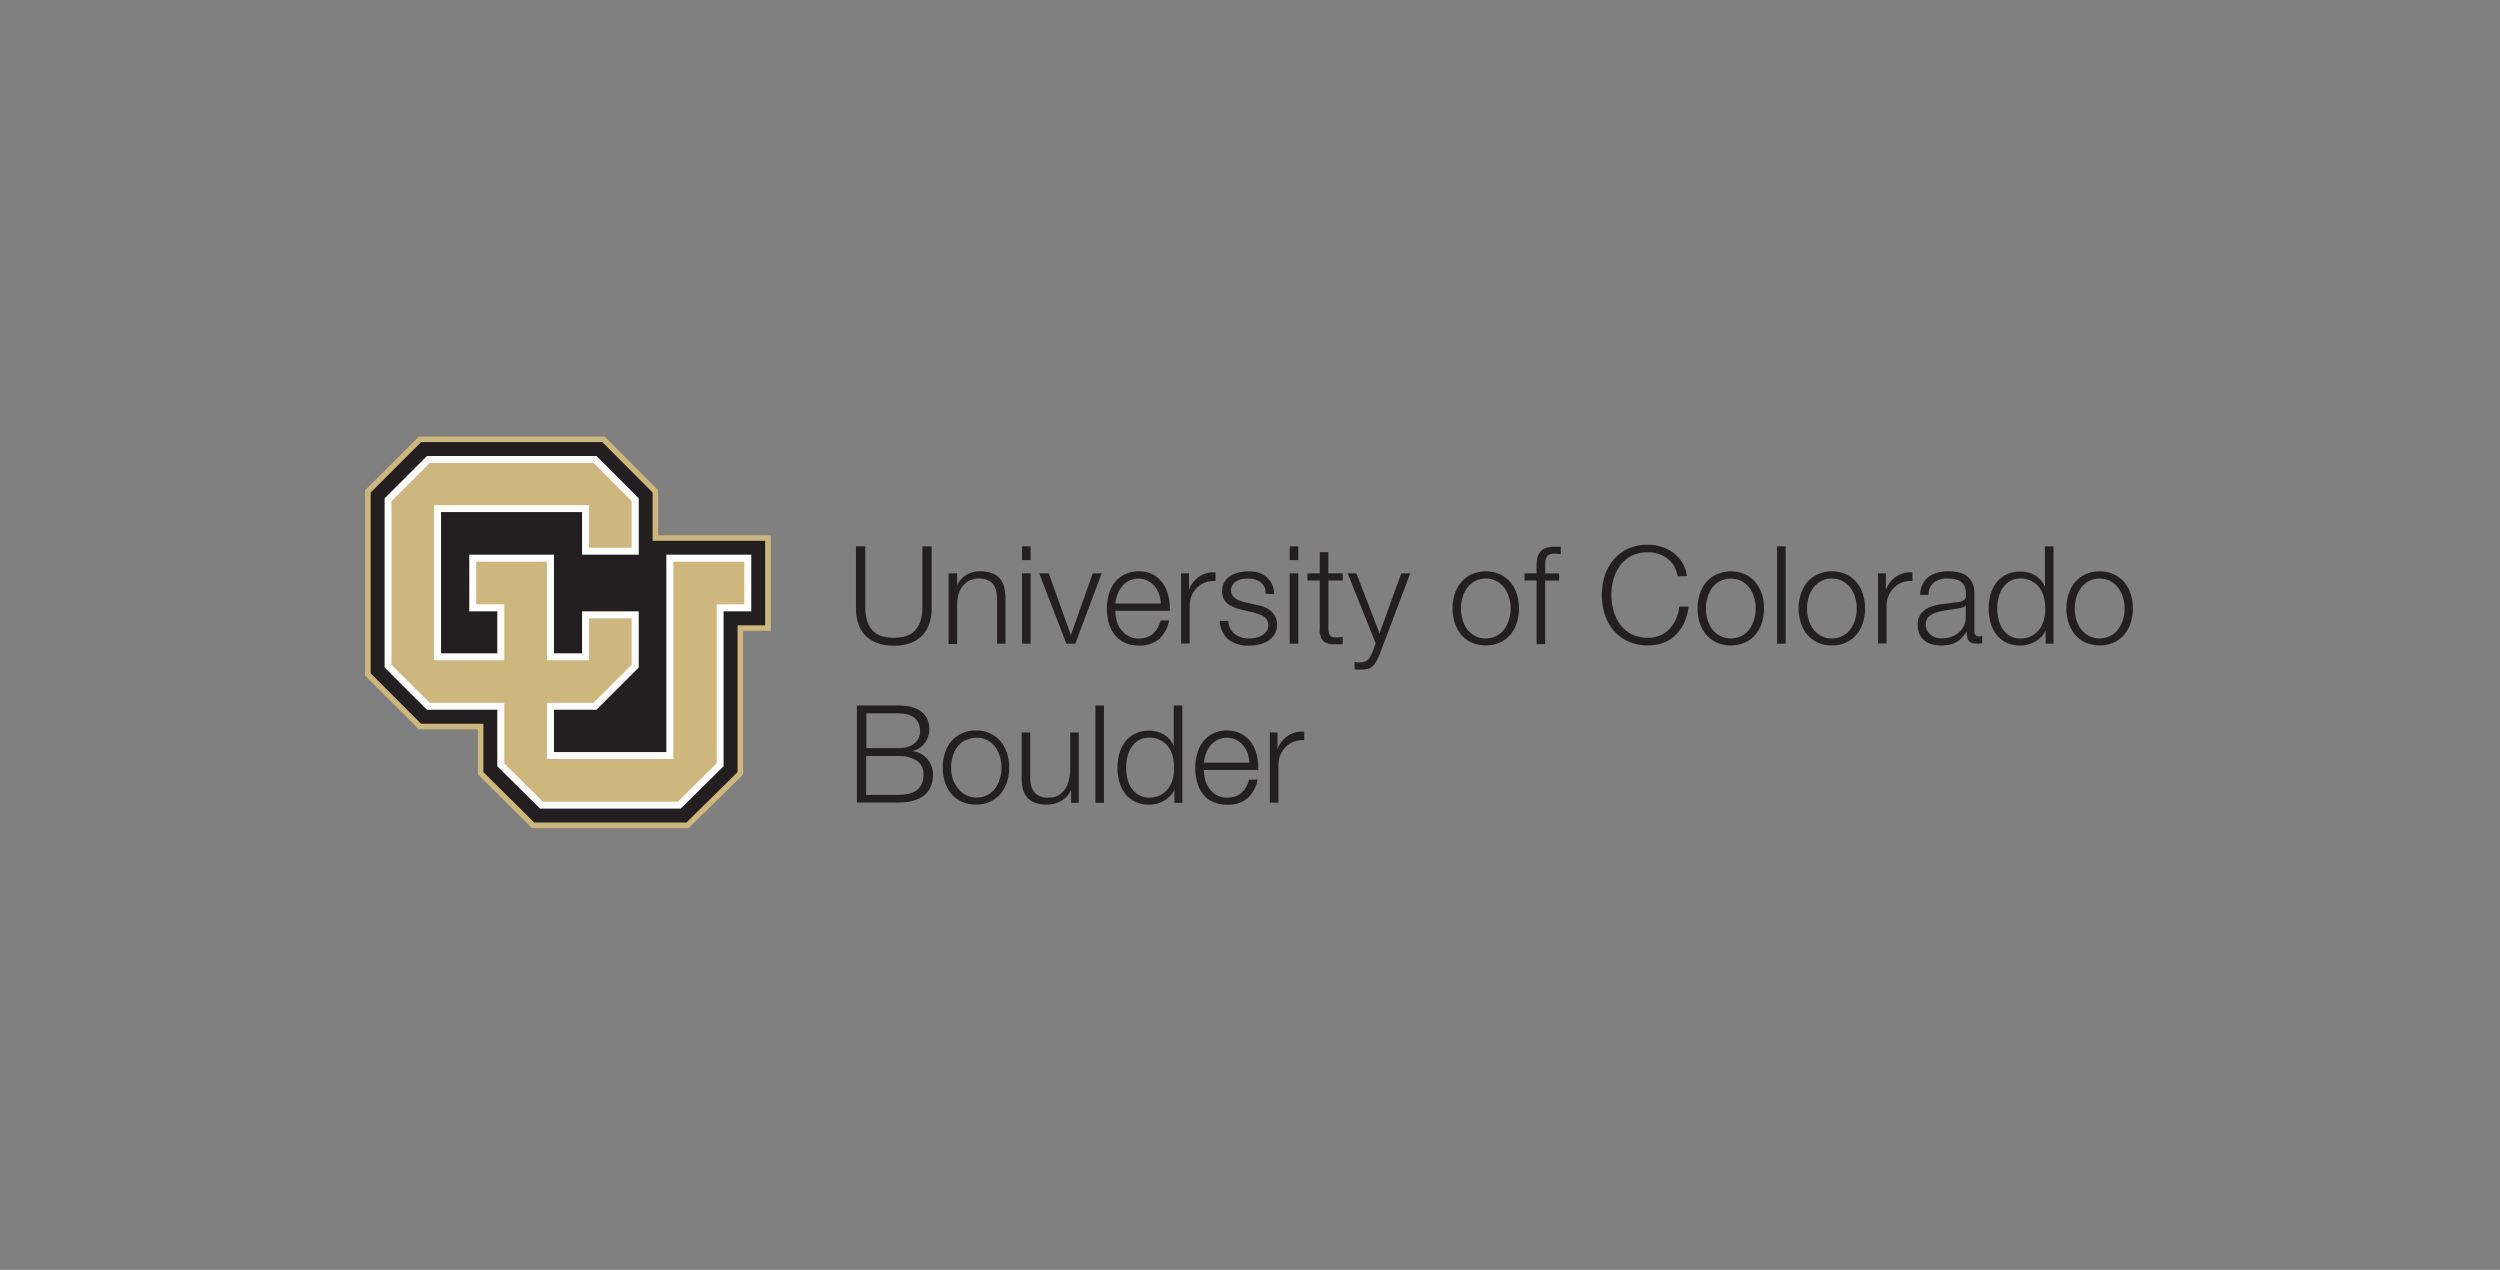 <?xml version="1.0" encoding="UTF-8"?>
<svg width="315px" height="160px" viewBox="0 0 315 160" version="1.1" xmlns="http://www.w3.org/2000/svg" xmlns:xlink="http://www.w3.org/1999/xlink">
    <rect x="0" y="0" width="315" height="160" fill="#808080" stroke="none"/>
    <!-- Generator: Sketch 59.1 (86144) - https://sketch.com -->
    <title>Artboard</title>
    <desc>Created with Sketch.</desc>
    <g id="Artboard" stroke="none" stroke-width="1" fill="none" fill-rule="evenodd">
        <g id="ucb" transform="translate(46, 55)" fill-rule="nonzero">
            <polyline id="Path" fill="#CEB77C" points="36.93 12.44 36.93 6.77 30.18 0 6.78 0 0 6.77 0 30.13 6.78 36.89 14.21 36.89 14.21 42.57 21.04 49.34 40.78 49.34 47.63 42.58 47.63 24.48 51.12 24.48 51.12 12.44"></polyline>
            <polyline id="Path" fill="#231F20" points="29.89 0.7 36.23 7.06 36.23 13.14 50.41 13.14 50.41 23.79 46.93 23.79 46.93 42.29 40.49 48.64 21.32 48.64 14.91 42.29 14.91 36.19 7.06 36.19 0.7 29.83 0.7 7.06 7.06 0.7"></polyline>
            <polyline id="Path" fill="#FFFFFF" points="7.79 34.43 16.66 34.43 16.66 41.55 22.05 46.88 39.77 46.88 45.17 41.55 45.17 22.03 48.66 22.03 48.66 14.89 37.96 14.89 37.96 39.76 23.8 39.76 23.8 34.43 29.16 34.43 34.48 29.1 34.48 22.03 27.34 22.03 27.34 27.32 23.8 27.32 23.8 14.89 13.13 14.89 13.13 22.03 16.66 22.03 16.66 27.32 9.57 27.32 9.57 9.52 27.34 9.52 27.34 14.89 34.48 14.89 34.48 7.79 29.16 2.46 7.79 2.46 2.46 7.79 2.46 29.1 7.79 34.43"></polyline>
            <polyline id="Path" fill="#CEB77C" points="22.92 33.55 28.79 33.55 33.59 28.75 33.59 22.91 28.22 22.91 28.22 28.19 22.92 28.19 22.92 15.77 14 15.77 14 21.15 17.54 21.15 17.54 28.19 8.69 28.19 8.69 8.65 28.22 8.65 28.22 14.02 33.59 14.02 33.59 8.15 28.79 3.33 8.15 3.33 3.33 8.15 3.33 28.75 8.15 33.55 17.54 33.55 17.54 41.19 22.41 46.01 39.41 46.01 44.3 41.18 44.3 21.15 47.78 21.15 47.78 15.77 38.84 15.77 38.84 40.63 22.92 40.63"></polyline>
            <path d="M63.02,13.84 L63.02,21.43 C63.007,22.042 63.088,22.652 63.26,23.24 C63.393,23.696 63.633,24.115 63.96,24.46 C64.275,24.783 64.668,25.02 65.1,25.15 C65.59,25.297 66.099,25.368 66.61,25.36 C67.128,25.367 67.643,25.297 68.14,25.15 C68.57,25.021 68.959,24.783 69.27,24.46 C69.6,24.116 69.844,23.697 69.98,23.24 C70.152,22.652 70.233,22.042 70.22,21.43 L70.22,13.84 L71.39,13.84 L71.39,21.71 C71.394,22.317 71.303,22.921 71.12,23.5 C70.951,24.051 70.664,24.56 70.28,24.99 C69.868,25.431 69.362,25.772 68.8,25.99 C68.101,26.256 67.357,26.381 66.61,26.36 C65.869,26.381 65.132,26.255 64.44,25.99 C63.875,25.777 63.369,25.434 62.96,24.99 C62.568,24.565 62.281,24.055 62.12,23.5 C61.937,22.921 61.846,22.317 61.85,21.71 L61.85,13.84 L63.02,13.84 Z" id="Path" fill="#231F20"></path>
            <path d="M74.6,17.24 L74.6,18.77 L74.6,18.77 C74.815,18.228 75.201,17.772 75.7,17.47 C76.221,17.144 76.825,16.974 77.44,16.98 C77.967,16.965 78.492,17.047 78.99,17.22 C79.375,17.36 79.718,17.594 79.99,17.9 C80.25,18.209 80.432,18.576 80.52,18.97 C80.631,19.439 80.688,19.918 80.69,20.4 L80.69,26.1 L79.63,26.1 L79.63,20.57 C79.634,20.214 79.6,19.859 79.53,19.51 C79.468,19.205 79.345,18.916 79.17,18.66 C78.991,18.414 78.749,18.22 78.47,18.1 C78.127,17.949 77.755,17.877 77.38,17.89 C76.982,17.885 76.586,17.963 76.22,18.12 C75.892,18.272 75.599,18.49 75.36,18.76 C75.114,19.055 74.928,19.395 74.81,19.76 C74.677,20.15 74.606,20.558 74.6,20.97 L74.6,26.14 L73.52,26.14 L73.52,17.24 L74.6,17.24 Z" id="Path" fill="#231F20"></path>
            <path d="M83.86,13.84 L83.86,15.57 L82.78,15.57 L82.78,13.84 L83.86,13.84 Z M83.86,17.24 L83.86,26.1 L82.78,26.1 L82.78,17.24 L83.86,17.24 Z" id="Shape" fill="#231F20"></path>
            <polygon id="Path" fill="#231F20" points="86.14 17.24 88.93 25.02 88.93 25.02 91.69 17.24 92.81 17.24 89.49 26.1 88.36 26.1 84.94 17.24"></polygon>
            <path d="M94.69,23.17 C94.79,23.578 94.97,23.962 95.22,24.3 C95.461,24.636 95.771,24.915 96.13,25.12 C96.531,25.35 96.988,25.465 97.45,25.45 C98.123,25.489 98.786,25.267 99.3,24.83 C99.769,24.386 100.094,23.811 100.23,23.18 L101.31,23.18 C101.149,24.074 100.708,24.893 100.05,25.52 C99.316,26.109 98.389,26.402 97.45,26.34 C96.843,26.35 96.242,26.223 95.69,25.97 C95.197,25.745 94.767,25.402 94.44,24.97 C94.096,24.523 93.841,24.014 93.69,23.47 C93.531,22.883 93.454,22.278 93.46,21.67 C93.456,21.089 93.534,20.51 93.69,19.95 C93.832,19.41 94.073,18.902 94.4,18.45 C94.74,17.997 95.182,17.631 95.69,17.38 C96.253,17.104 96.873,16.967 97.5,16.98 C98.134,16.96 98.762,17.108 99.32,17.41 C99.811,17.688 100.231,18.075 100.55,18.54 C100.872,19.024 101.103,19.563 101.23,20.13 C101.362,20.731 101.419,21.345 101.4,21.96 L94.53,21.96 C94.53,22.369 94.584,22.775 94.69,23.17 Z M100.05,19.87 C99.925,19.506 99.735,19.167 99.49,18.87 C99.249,18.581 98.954,18.343 98.62,18.17 C97.875,17.809 97.005,17.809 96.26,18.17 C95.926,18.343 95.631,18.581 95.39,18.87 C95.141,19.168 94.945,19.506 94.81,19.87 C94.667,20.247 94.573,20.64 94.53,21.04 L100.27,21.04 C100.253,20.642 100.179,20.248 100.05,19.87 L100.05,19.87 Z" id="Shape" fill="#231F20"></path>
            <path d="M103.81,17.24 L103.81,19.32 L103.81,19.32 C104.048,18.641 104.497,18.056 105.09,17.65 C105.702,17.249 106.43,17.063 107.16,17.12 L107.16,18.2 C106.704,18.171 106.248,18.239 105.82,18.4 C105.444,18.548 105.104,18.773 104.82,19.06 C104.53,19.345 104.299,19.685 104.14,20.06 C103.977,20.474 103.896,20.915 103.9,21.36 L103.9,26.08 L102.82,26.08 L102.82,17.24 L103.81,17.24 Z" id="Path" fill="#231F20"></path>
            <path d="M113.32,18.96 C113.199,18.723 113.029,18.515 112.82,18.35 C112.599,18.192 112.352,18.074 112.09,18 C111.802,17.927 111.507,17.89 111.21,17.89 C110.965,17.892 110.72,17.919 110.48,17.97 C110.241,18.019 110.011,18.107 109.8,18.23 C109.599,18.346 109.428,18.507 109.3,18.7 C109.169,18.917 109.103,19.167 109.11,19.42 C109.102,19.638 109.165,19.852 109.29,20.03 C109.413,20.2 109.57,20.343 109.75,20.45 C109.936,20.571 110.138,20.665 110.35,20.73 C110.546,20.803 110.746,20.863 110.95,20.91 L112.4,21.24 C112.715,21.291 113.023,21.374 113.32,21.49 C113.609,21.604 113.879,21.763 114.12,21.96 C114.358,22.17 114.552,22.425 114.69,22.71 C114.841,23.021 114.917,23.364 114.91,23.71 C114.922,24.143 114.808,24.571 114.58,24.94 C114.369,25.273 114.085,25.553 113.75,25.76 C113.397,25.974 113.012,26.129 112.61,26.22 C112.199,26.307 111.78,26.351 111.36,26.35 C110.456,26.394 109.563,26.138 108.82,25.62 C108.112,25.027 107.699,24.154 107.69,23.23 L108.77,23.23 C108.775,23.875 109.069,24.484 109.57,24.89 C110.097,25.275 110.738,25.472 111.39,25.45 C111.662,25.449 111.934,25.418 112.2,25.36 C112.475,25.31 112.739,25.212 112.98,25.07 C113.215,24.941 113.419,24.764 113.58,24.55 C113.737,24.321 113.818,24.048 113.81,23.77 C113.817,23.54 113.761,23.312 113.65,23.11 C113.538,22.93 113.388,22.776 113.21,22.66 C113.013,22.534 112.802,22.434 112.58,22.36 C112.35,22.28 112.11,22.21 111.87,22.15 L110.48,21.84 C110.138,21.763 109.803,21.656 109.48,21.52 C109.197,21.412 108.931,21.264 108.69,21.08 C108.473,20.902 108.296,20.681 108.17,20.43 C107.883,19.747 107.923,18.97 108.28,18.32 C108.474,18.004 108.742,17.74 109.06,17.55 C109.393,17.346 109.758,17.201 110.14,17.12 C110.527,17.029 110.923,16.982 111.32,16.98 C111.739,16.978 112.157,17.036 112.56,17.15 C112.924,17.262 113.263,17.441 113.56,17.68 C113.858,17.924 114.097,18.232 114.26,18.58 C114.441,18.972 114.54,19.398 114.55,19.83 L113.47,19.83 C113.485,19.532 113.434,19.235 113.32,18.96 L113.32,18.96 Z" id="Path" fill="#231F20"></path>
            <path d="M117.58,13.84 L117.58,15.57 L116.5,15.57 L116.5,13.84 L117.58,13.84 Z M117.58,17.24 L117.58,26.1 L116.5,26.1 L116.5,17.24 L117.58,17.24 Z" id="Shape" fill="#231F20"></path>
            <path d="M123.19,17.24 L123.19,18.15 L121.38,18.15 L121.38,24.15 C121.367,24.434 121.418,24.718 121.53,24.98 C121.62,25.18 121.87,25.29 122.26,25.32 C122.571,25.32 122.882,25.3 123.19,25.26 L123.19,26.18 L122.69,26.18 L122.21,26.18 C121.672,26.235 121.133,26.085 120.7,25.76 C120.363,25.314 120.216,24.754 120.29,24.2 L120.29,18.15 L118.74,18.15 L118.74,17.24 L120.29,17.24 L120.29,14.58 L121.37,14.58 L121.37,17.24 L123.19,17.24 Z" id="Path" fill="#231F20"></path>
            <path d="M124.9,17.24 L127.82,24.8 L130.56,17.24 L131.69,17.24 L127.84,27.44 C127.707,27.761 127.557,28.075 127.39,28.38 C127.277,28.599 127.125,28.796 126.94,28.96 C126.771,29.109 126.569,29.216 126.35,29.27 C126.073,29.346 125.787,29.379 125.5,29.37 L125,29.37 C124.89,29.372 124.781,29.352 124.68,29.31 L124.68,28.4 L125.05,28.46 C125.173,28.47 125.297,28.47 125.42,28.46 C125.622,28.466 125.824,28.429 126.01,28.35 C126.162,28.287 126.299,28.192 126.41,28.07 C126.535,27.942 126.636,27.793 126.71,27.63 L126.96,27.07 L127.34,26.07 L123.8,17.24 L124.9,17.24 Z" id="Path" fill="#231F20"></path>
            <path d="M143,17.36 C143.505,17.598 143.955,17.938 144.32,18.36 C144.679,18.801 144.951,19.307 145.12,19.85 C145.493,21.028 145.493,22.292 145.12,23.47 C144.953,24.014 144.681,24.52 144.32,24.96 C143.958,25.385 143.507,25.726 143,25.96 C141.854,26.453 140.556,26.453 139.41,25.96 C138.904,25.729 138.456,25.387 138.1,24.96 C137.732,24.523 137.456,24.016 137.29,23.47 C136.93,22.29 136.93,21.03 137.29,19.85 C137.458,19.304 137.734,18.798 138.1,18.36 C138.46,17.936 138.907,17.595 139.41,17.36 C140.553,16.853 141.857,16.853 143,17.36 L143,17.36 Z M139.85,18.22 C139.457,18.429 139.115,18.723 138.85,19.08 C138.586,19.445 138.389,19.855 138.27,20.29 C138.003,21.191 138.003,22.149 138.27,23.05 C138.389,23.488 138.586,23.901 138.85,24.27 C139.115,24.625 139.457,24.916 139.85,25.12 C140.267,25.347 140.736,25.461 141.21,25.45 C141.681,25.461 142.147,25.347 142.56,25.12 C142.952,24.914 143.293,24.624 143.56,24.27 C143.821,23.899 144.017,23.487 144.14,23.05 C144.407,22.149 144.407,21.191 144.14,20.29 C144.016,19.857 143.82,19.448 143.56,19.08 C143.295,18.723 142.953,18.429 142.56,18.22 C142.147,17.993 141.681,17.879 141.21,17.89 C140.736,17.879 140.267,17.993 139.85,18.22 L139.85,18.22 Z" id="Shape" fill="#231F20"></path>
            <path d="M148.69,18.15 L148.69,26.15 L147.61,26.15 L147.61,18.15 L146.09,18.15 L146.09,17.24 L147.6,17.24 L147.6,16.43 C147.602,16.095 147.629,15.761 147.68,15.43 C147.73,15.136 147.843,14.857 148.01,14.61 C148.175,14.374 148.404,14.19 148.67,14.08 C149.012,13.94 149.381,13.875 149.75,13.89 L150.19,13.89 L150.66,13.89 L150.66,14.82 L150.24,14.76 L149.87,14.76 C149.633,14.746 149.396,14.79 149.18,14.89 C149.029,14.976 148.908,15.105 148.83,15.26 C148.749,15.429 148.705,15.613 148.7,15.8 C148.7,16.01 148.7,16.23 148.7,16.47 L148.7,17.25 L150.45,17.25 L150.45,18.16 L148.69,18.15 Z" id="Path" fill="#231F20"></path>
            <path d="M164.91,16.28 C164.683,15.92 164.391,15.605 164.05,15.35 C163.711,15.096 163.333,14.9 162.93,14.77 C162.516,14.64 162.084,14.576 161.65,14.58 C160.926,14.559 160.208,14.717 159.56,15.04 C158.991,15.332 158.498,15.753 158.12,16.27 C157.742,16.787 157.464,17.371 157.3,17.99 C156.94,19.282 156.94,20.648 157.3,21.94 C157.464,22.562 157.742,23.149 158.12,23.67 C158.498,24.187 158.991,24.608 159.56,24.9 C160.208,25.223 160.926,25.381 161.65,25.36 C162.182,25.369 162.71,25.267 163.2,25.06 C163.647,24.86 164.049,24.571 164.38,24.21 C164.725,23.851 165,23.43 165.19,22.97 C165.401,22.48 165.536,21.961 165.59,21.43 L166.76,21.43 C166.69,22.122 166.508,22.797 166.22,23.43 C165.968,24.009 165.608,24.535 165.16,24.98 C164.718,25.412 164.195,25.752 163.62,25.98 C162.981,26.219 162.302,26.334 161.62,26.32 C160.748,26.34 159.883,26.162 159.09,25.8 C158.391,25.472 157.774,24.994 157.28,24.4 C156.787,23.813 156.417,23.133 156.19,22.4 C155.71,20.822 155.71,19.138 156.19,17.56 C156.42,16.829 156.79,16.15 157.28,15.56 C157.77,14.961 158.389,14.479 159.09,14.15 C159.883,13.788 160.748,13.61 161.62,13.63 C162.2,13.625 162.777,13.713 163.33,13.89 C163.875,14.051 164.386,14.309 164.84,14.65 C165.297,14.989 165.684,15.414 165.98,15.9 C166.289,16.419 166.484,16.999 166.55,17.6 L165.39,17.6 C165.303,17.137 165.141,16.691 164.91,16.28 L164.91,16.28 Z" id="Path" fill="#231F20"></path>
            <path d="M173.88,17.36 C174.383,17.595 174.83,17.936 175.19,18.36 C175.556,18.798 175.832,19.304 176,19.85 C176.36,21.03 176.36,22.29 176,23.47 C175.834,24.016 175.558,24.523 175.19,24.96 C174.834,25.387 174.386,25.729 173.88,25.96 C172.734,26.453 171.436,26.453 170.29,25.96 C169.781,25.729 169.33,25.387 168.97,24.96 C168.609,24.518 168.334,24.013 168.16,23.47 C167.8,22.29 167.8,21.03 168.16,19.85 C168.337,19.308 168.611,18.803 168.97,18.36 C169.334,17.936 169.784,17.595 170.29,17.36 C171.433,16.853 172.737,16.853 173.88,17.36 L173.88,17.36 Z M170.72,18.22 C170.327,18.429 169.985,18.723 169.72,19.08 C169.46,19.448 169.264,19.857 169.14,20.29 C168.873,21.191 168.873,22.149 169.14,23.05 C169.263,23.487 169.459,23.899 169.72,24.27 C169.985,24.625 170.327,24.916 170.72,25.12 C171.575,25.555 172.585,25.555 173.44,25.12 C173.833,24.916 174.175,24.625 174.44,24.27 C174.704,23.901 174.901,23.488 175.02,23.05 C175.287,22.149 175.287,21.191 175.02,20.29 C174.901,19.855 174.704,19.445 174.44,19.08 C174.175,18.723 173.833,18.429 173.44,18.22 C172.585,17.785 171.575,17.785 170.72,18.22 L170.72,18.22 Z" id="Shape" fill="#231F20"></path>
            <polygon id="Path" fill="#231F20" points="178.99 13.84 178.99 26.1 177.91 26.1 177.91 13.84"></polygon>
            <path d="M186.61,17.36 C187.113,17.595 187.56,17.936 187.92,18.36 C188.286,18.798 188.562,19.304 188.73,19.85 C189.09,21.03 189.09,22.29 188.73,23.47 C188.564,24.016 188.288,24.523 187.92,24.96 C187.564,25.387 187.116,25.729 186.61,25.96 C185.464,26.453 184.166,26.453 183.02,25.96 C182.513,25.726 182.062,25.385 181.7,24.96 C181.339,24.52 181.067,24.014 180.9,23.47 C180.527,22.292 180.527,21.028 180.9,19.85 C181.069,19.307 181.341,18.801 181.7,18.36 C182.065,17.938 182.515,17.598 183.02,17.36 C184.163,16.853 185.467,16.853 186.61,17.36 L186.61,17.36 Z M183.46,18.22 C183.067,18.429 182.725,18.723 182.46,19.08 C182.2,19.448 182.004,19.857 181.88,20.29 C181.613,21.191 181.613,22.149 181.88,23.05 C182.003,23.487 182.199,23.899 182.46,24.27 C182.727,24.624 183.068,24.914 183.46,25.12 C183.873,25.347 184.339,25.461 184.81,25.45 C185.284,25.461 185.753,25.347 186.17,25.12 C186.563,24.916 186.905,24.625 187.17,24.27 C187.434,23.901 187.631,23.488 187.75,23.05 C188.017,22.149 188.017,21.191 187.75,20.29 C187.631,19.855 187.434,19.445 187.17,19.08 C186.905,18.723 186.563,18.429 186.17,18.22 C185.753,17.993 185.284,17.879 184.81,17.89 C184.339,17.879 183.873,17.993 183.46,18.22 L183.46,18.22 Z" id="Shape" fill="#231F20"></path>
            <path d="M191.62,17.24 L191.62,19.32 L191.62,19.32 C191.862,18.643 192.309,18.059 192.9,17.65 C193.512,17.249 194.24,17.063 194.97,17.12 L194.97,18.2 C194.514,18.171 194.058,18.239 193.63,18.4 C193.254,18.548 192.914,18.773 192.63,19.06 C192.34,19.345 192.109,19.685 191.95,20.06 C191.787,20.474 191.706,20.915 191.71,21.36 L191.71,26.08 L190.63,26.08 L190.63,17.24 L191.62,17.24 Z" id="Path" fill="#231F20"></path>
            <path d="M196.25,18.61 C196.429,18.249 196.685,17.931 197,17.68 C197.334,17.437 197.711,17.257 198.11,17.15 C198.571,17.033 199.045,16.976 199.52,16.98 C199.912,16.982 200.304,17.019 200.69,17.09 C201.063,17.162 201.42,17.305 201.74,17.51 C202.058,17.734 202.315,18.033 202.49,18.38 C202.703,18.832 202.803,19.33 202.78,19.83 L202.78,24.54 C202.753,24.717 202.812,24.897 202.937,25.025 C203.063,25.153 203.242,25.214 203.42,25.19 C203.537,25.193 203.653,25.169 203.76,25.12 L203.76,26.03 L203.43,26.09 L203.06,26.09 C202.835,26.103 202.609,26.066 202.4,25.98 C202.24,25.916 202.104,25.805 202.01,25.66 C201.914,25.512 201.853,25.345 201.83,25.17 C201.813,24.964 201.813,24.756 201.83,24.55 L201.83,24.55 C201.651,24.817 201.454,25.071 201.24,25.31 C201.048,25.531 200.822,25.72 200.57,25.87 C200.308,26.023 200.025,26.138 199.73,26.21 C199.36,26.296 198.98,26.336 198.6,26.33 C198.209,26.336 197.819,26.289 197.44,26.19 C197.097,26.101 196.777,25.941 196.5,25.72 C196.229,25.505 196.01,25.232 195.86,24.92 C195.701,24.554 195.623,24.159 195.63,23.76 C195.6,23.244 195.744,22.734 196.04,22.31 C196.327,21.952 196.703,21.676 197.13,21.51 C197.62,21.312 198.135,21.181 198.66,21.12 L200.39,20.9 C200.62,20.9 200.82,20.85 200.99,20.82 C201.144,20.788 201.29,20.727 201.42,20.64 C201.535,20.545 201.627,20.425 201.69,20.29 C201.725,20.098 201.725,19.902 201.69,19.71 C201.701,19.4 201.639,19.092 201.51,18.81 C201.393,18.584 201.221,18.391 201.01,18.25 C200.785,18.107 200.533,18.011 200.27,17.97 C199.973,17.917 199.672,17.89 199.37,17.89 C198.771,17.861 198.179,18.033 197.69,18.38 C197.223,18.764 196.967,19.347 197,19.95 L195.92,19.95 C195.943,19.486 196.055,19.031 196.25,18.61 L196.25,18.61 Z M201.69,21.26 C201.599,21.401 201.455,21.499 201.29,21.53 C201.123,21.583 200.953,21.624 200.78,21.65 C200.32,21.73 199.85,21.81 199.36,21.87 C198.91,21.925 198.465,22.019 198.03,22.15 C197.663,22.259 197.322,22.443 197.03,22.69 C196.762,22.952 196.62,23.316 196.64,23.69 C196.637,23.943 196.695,24.194 196.81,24.42 C196.915,24.63 197.061,24.817 197.24,24.97 C197.431,25.123 197.648,25.242 197.88,25.32 C198.119,25.4 198.368,25.44 198.62,25.44 C199.021,25.444 199.42,25.379 199.8,25.25 C200.167,25.137 200.508,24.95 200.8,24.7 C201.083,24.461 201.311,24.164 201.47,23.83 C201.624,23.477 201.699,23.095 201.69,22.71 L201.69,21.26 Z" id="Shape" fill="#231F20"></path>
            <path d="M211.75,26.1 L211.75,24.42 L211.75,24.42 C211.628,24.711 211.455,24.979 211.24,25.21 C211.017,25.448 210.761,25.654 210.48,25.82 C210.189,25.985 209.881,26.116 209.56,26.21 C209.234,26.299 208.898,26.343 208.56,26.34 C207.949,26.357 207.343,26.23 206.79,25.97 C206.305,25.737 205.88,25.395 205.55,24.97 C205.211,24.525 204.96,24.019 204.81,23.48 C204.648,22.894 204.567,22.288 204.57,21.68 C204.566,21.075 204.647,20.473 204.81,19.89 C204.958,19.347 205.209,18.838 205.55,18.39 C205.884,17.969 206.308,17.627 206.79,17.39 C207.342,17.127 207.948,16.996 208.56,17.01 C208.897,17.008 209.233,17.048 209.56,17.13 C210.185,17.294 210.746,17.642 211.17,18.13 C211.387,18.375 211.553,18.661 211.66,18.97 L211.66,18.97 L211.66,13.84 L212.74,13.84 L212.74,26.1 L211.75,26.1 Z M205.82,23.04 C205.917,23.47 206.09,23.88 206.33,24.25 C206.568,24.598 206.874,24.894 207.23,25.12 C207.635,25.349 208.095,25.463 208.56,25.45 C209.063,25.463 209.562,25.35 210.01,25.12 C210.402,24.906 210.744,24.609 211.01,24.25 C211.26,23.883 211.44,23.473 211.54,23.04 C211.766,22.141 211.766,21.199 211.54,20.3 C211.44,19.867 211.26,19.457 211.01,19.09 C210.745,18.733 210.403,18.439 210.01,18.23 C209.565,17.99 209.065,17.873 208.56,17.89 C208.093,17.875 207.632,17.993 207.23,18.23 C206.873,18.451 206.567,18.744 206.33,19.09 C206.09,19.46 205.917,19.87 205.82,20.3 C205.594,21.199 205.594,22.141 205.82,23.04 L205.82,23.04 Z" id="Shape" fill="#231F20"></path>
            <path d="M220.35,17.36 C220.855,17.598 221.305,17.938 221.67,18.36 C222.029,18.801 222.301,19.307 222.47,19.85 C222.843,21.028 222.843,22.292 222.47,23.47 C222.303,24.014 222.031,24.52 221.67,24.96 C221.308,25.385 220.857,25.726 220.35,25.96 C219.204,26.453 217.906,26.453 216.76,25.96 C216.254,25.729 215.806,25.387 215.45,24.96 C215.082,24.523 214.806,24.016 214.64,23.47 C214.267,22.292 214.267,21.028 214.64,19.85 C214.808,19.304 215.084,18.798 215.45,18.36 C215.81,17.936 216.257,17.595 216.76,17.36 C217.903,16.853 219.207,16.853 220.35,17.36 L220.35,17.36 Z M217.2,18.22 C216.804,18.425 216.462,18.72 216.2,19.08 C215.933,19.445 215.733,19.855 215.61,20.29 C215.357,21.193 215.357,22.147 215.61,23.05 C215.733,23.488 215.933,23.902 216.2,24.27 C216.462,24.628 216.805,24.919 217.2,25.12 C218.05,25.559 219.06,25.559 219.91,25.12 C220.305,24.919 220.648,24.628 220.91,24.27 C221.177,23.902 221.377,23.488 221.5,23.05 C221.767,22.149 221.767,21.191 221.5,20.29 C221.377,19.855 221.177,19.445 220.91,19.08 C220.648,18.72 220.306,18.425 219.91,18.22 C219.06,17.781 218.05,17.781 217.2,18.22 L217.2,18.22 Z" id="Shape" fill="#231F20"></path>
            <path d="M67.16,33.89 C67.66,33.886 68.159,33.932 68.65,34.03 C69.093,34.12 69.517,34.29 69.9,34.53 C70.263,34.763 70.562,35.082 70.77,35.46 C70.996,35.902 71.106,36.394 71.09,36.89 C71.09,37.209 71.04,37.527 70.94,37.83 C70.842,38.127 70.693,38.404 70.5,38.65 C70.315,38.897 70.088,39.11 69.83,39.28 C69.565,39.452 69.27,39.574 68.96,39.64 L68.96,39.64 C69.696,39.715 70.374,40.074 70.85,40.64 C71.322,41.198 71.575,41.909 71.56,42.64 C71.556,42.861 71.539,43.081 71.51,43.3 C71.465,43.556 71.395,43.808 71.3,44.05 C71.19,44.328 71.039,44.588 70.85,44.82 C70.637,45.09 70.372,45.314 70.07,45.48 C69.693,45.687 69.289,45.841 68.87,45.94 C68.309,46.069 67.735,46.129 67.16,46.12 L61.97,46.12 L61.97,33.89 L67.16,33.89 Z M67.16,39.26 C67.572,39.27 67.984,39.216 68.38,39.1 C68.692,39.006 68.984,38.853 69.24,38.65 C69.46,38.473 69.634,38.247 69.75,37.99 C69.871,37.737 69.932,37.46 69.93,37.18 C69.93,35.65 69,34.88 67.16,34.88 L63.16,34.88 L63.16,39.26 L67.16,39.26 Z M67.16,45.16 C67.576,45.162 67.992,45.121 68.4,45.04 C68.757,44.976 69.097,44.84 69.4,44.64 C69.699,44.447 69.94,44.178 70.1,43.86 C70.283,43.477 70.372,43.055 70.36,42.63 C70.402,41.934 70.09,41.265 69.53,40.85 C68.808,40.415 67.971,40.21 67.13,40.26 L63.13,40.26 L63.13,45.16 L67.16,45.16 Z" id="Shape" fill="#231F20"></path>
            <path d="M78.76,37.41 C79.266,37.645 79.716,37.986 80.08,38.41 C80.439,38.853 80.713,39.358 80.89,39.9 C81.25,41.08 81.25,42.34 80.89,43.52 C80.716,44.063 80.441,44.568 80.08,45.01 C79.72,45.437 79.269,45.779 78.76,46.01 C78.199,46.268 77.587,46.394 76.97,46.38 C76.35,46.393 75.735,46.267 75.17,46.01 C74.664,45.779 74.216,45.437 73.86,45.01 C73.496,44.571 73.22,44.065 73.05,43.52 C72.69,42.34 72.69,41.08 73.05,39.9 C73.222,39.356 73.497,38.85 73.86,38.41 C74.22,37.986 74.667,37.645 75.17,37.41 C75.734,37.15 76.349,37.02 76.97,37.03 C77.588,37.019 78.2,37.149 78.76,37.41 L78.76,37.41 Z M75.61,38.27 C75.214,38.475 74.872,38.769 74.61,39.13 C74.344,39.494 74.147,39.904 74.03,40.34 C73.763,41.241 73.763,42.199 74.03,43.1 C74.172,43.541 74.396,43.952 74.69,44.31 C74.952,44.671 75.294,44.965 75.69,45.17 C76.545,45.605 77.555,45.605 78.41,45.17 C78.806,44.965 79.148,44.671 79.41,44.31 C79.676,43.946 79.873,43.536 79.99,43.1 C80.257,42.199 80.257,41.241 79.99,40.34 C79.873,39.904 79.676,39.494 79.41,39.13 C79.148,38.769 78.806,38.475 78.41,38.27 C77.555,37.835 76.545,37.835 75.69,38.27 L75.61,38.27 Z" id="Shape" fill="#231F20"></path>
            <path d="M88.96,46.15 L88.96,44.55 L88.96,44.55 C88.693,45.13 88.248,45.61 87.69,45.92 C87.141,46.238 86.515,46.401 85.88,46.39 C85.39,46.405 84.901,46.327 84.44,46.16 C84.055,46.03 83.711,45.802 83.44,45.5 C83.196,45.206 83.012,44.866 82.9,44.5 C82.782,44.039 82.725,43.565 82.73,43.09 L82.73,37.29 L83.81,37.29 L83.81,43.06 C83.783,43.713 83.981,44.355 84.37,44.88 C84.853,45.343 85.515,45.57 86.18,45.5 C86.603,45.511 87.021,45.408 87.39,45.2 C87.719,44.997 87.999,44.724 88.21,44.4 C88.438,44.052 88.6,43.666 88.69,43.26 C88.794,42.828 88.847,42.385 88.85,41.94 L88.85,37.29 L89.93,37.29 L89.93,46.15 L88.96,46.15 Z" id="Path" fill="#231F20"></path>
            <polygon id="Path" fill="#231F20" points="93.1 33.89 93.1 46.15 92.02 46.15 92.02 33.89"></polygon>
            <path d="M101.98,46.15 L101.98,44.47 L101.98,44.47 C101.865,44.765 101.692,45.034 101.47,45.26 C101.247,45.498 100.991,45.704 100.71,45.87 C100.42,46.036 100.111,46.167 99.79,46.26 C99.464,46.349 99.128,46.393 98.79,46.39 C98.182,46.407 97.579,46.28 97.03,46.02 C96.54,45.79 96.112,45.447 95.78,45.02 C95.441,44.575 95.19,44.069 95.04,43.53 C94.72,42.351 94.72,41.109 95.04,39.93 C95.19,39.391 95.441,38.885 95.78,38.44 C96.115,38.016 96.543,37.674 97.03,37.44 C97.579,37.177 98.182,37.047 98.79,37.06 C99.127,37.058 99.463,37.098 99.79,37.18 C100.415,37.344 100.976,37.692 101.4,38.18 C101.62,38.423 101.787,38.709 101.89,39.02 L101.89,39.02 L101.89,33.89 L102.97,33.89 L102.97,46.15 L101.98,46.15 Z M96.05,43.09 C96.152,43.519 96.325,43.928 96.56,44.3 C96.797,44.65 97.107,44.944 97.47,45.16 C97.868,45.399 98.326,45.517 98.79,45.5 C99.295,45.518 99.796,45.401 100.24,45.16 C100.638,44.958 100.981,44.663 101.24,44.3 C101.494,43.934 101.677,43.523 101.78,43.09 C101.993,42.189 101.993,41.251 101.78,40.35 C101.677,39.917 101.494,39.506 101.24,39.14 C100.981,38.777 100.638,38.482 100.24,38.28 C99.796,38.039 99.295,37.922 98.79,37.94 C98.326,37.923 97.868,38.041 97.47,38.28 C97.107,38.496 96.797,38.79 96.56,39.14 C96.325,39.512 96.152,39.921 96.05,40.35 C95.837,41.251 95.837,42.189 96.05,43.09 L96.05,43.09 Z" id="Shape" fill="#231F20"></path>
            <path d="M105.84,43.22 C105.94,43.628 106.12,44.012 106.37,44.35 C106.611,44.686 106.921,44.965 107.28,45.17 C107.681,45.4 108.138,45.515 108.6,45.5 C109.273,45.539 109.936,45.317 110.45,44.88 C110.919,44.436 111.244,43.861 111.38,43.23 L112.46,43.23 C112.299,44.124 111.858,44.943 111.2,45.57 C110.466,46.159 109.539,46.452 108.6,46.39 C107.976,46.407 107.357,46.281 106.79,46.02 C106.297,45.795 105.867,45.452 105.54,45.02 C105.211,44.573 104.97,44.067 104.83,43.53 C104.671,42.943 104.594,42.338 104.6,41.73 C104.596,41.149 104.674,40.57 104.83,40.01 C104.972,39.47 105.213,38.962 105.54,38.51 C105.869,38.062 106.297,37.696 106.79,37.44 C107.351,37.16 107.973,37.022 108.6,37.04 C109.234,37.02 109.862,37.168 110.42,37.47 C110.922,37.74 111.356,38.119 111.69,38.58 C112.01,39.069 112.241,39.61 112.37,40.18 C112.502,40.781 112.559,41.395 112.54,42.01 L105.69,42.01 C105.687,42.418 105.737,42.825 105.84,43.22 Z M111.2,39.92 C111.075,39.556 110.885,39.217 110.64,38.92 C110.402,38.628 110.106,38.39 109.77,38.22 C109.025,37.859 108.155,37.859 107.41,38.22 C107.074,38.39 106.778,38.628 106.54,38.92 C106.292,39.218 106.096,39.556 105.96,39.92 C105.819,40.3 105.725,40.697 105.68,41.1 L111.42,41.1 C111.409,40.698 111.334,40.299 111.2,39.92 L111.2,39.92 Z" id="Shape" fill="#231F20"></path>
            <path d="M114.96,37.29 L114.96,39.37 L114.96,39.37 C115.209,38.691 115.668,38.11 116.27,37.71 C116.882,37.309 117.61,37.123 118.34,37.18 L118.34,38.26 C117.884,38.231 117.428,38.299 117,38.46 C116.624,38.608 116.284,38.833 116,39.12 C115.71,39.405 115.479,39.745 115.32,40.12 C115.157,40.534 115.076,40.975 115.08,41.42 L115.08,46.14 L114,46.14 L114,37.29 L114.96,37.29 Z" id="Path" fill="#231F20"></path>
        </g>
    </g>
</svg>